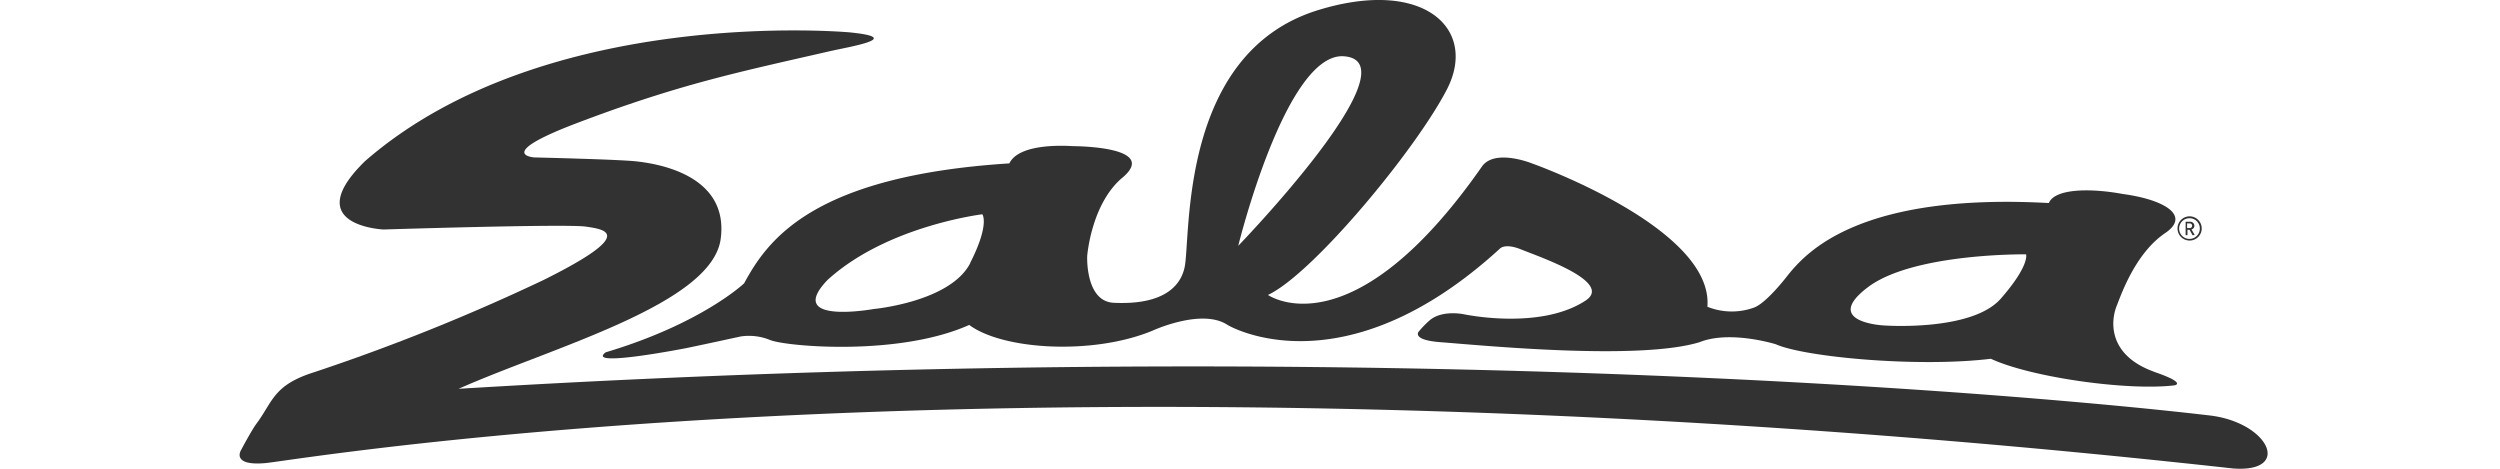 <svg xmlns="http://www.w3.org/2000/svg" width="240" height="45" viewBox="0 0 240 45">
  <defs>
    <style>
      .cls-1 {
        fill: #323232;
      }

      .cls-2 {
        fill: none;
      }
    </style>
  </defs>
  <g id="acw-Salsa" transform="translate(-990 -829)">
    <g id="Layer_2" data-name="Layer 2" transform="translate(1012.998 828.999)">
      <g id="Layer_1" data-name="Layer 1" transform="translate(0.002 0.001)">
        <path id="Path_45" data-name="Path 45" class="cls-1" d="M58.669,4.517s-29.3-2.744-46.632,12.361c-6.353,6.211,1.791,6.556,1.791,6.556s17.538-.554,19.417-.277,4.9.676-4.1,5.143a194.583,194.583,0,0,1-22,8.84C3.211,38.376,3.191,39.984,1.6,42.106c-.439.588-1.46,2.507-1.46,2.507s-.98,1.548,2.365,1.244,72.679-12.314,188.894.52c5.731.412,3.379-4.508-2.426-5.109-1.169-.128-69.719-8.522-167.944-2.541,8.961-3.987,24.33-8.11,25.161-14.4s-6.427-7.245-8.11-7.434-9.786-.378-9.786-.378-3.791-.25,3.724-3.156C42.254,9.443,48.1,8.288,56.649,6.321c2.027-.46,7.157-1.277,2.027-1.8" transform="translate(-0.002 -1.402)"/>
        <path id="Path_46" data-name="Path 46" class="cls-1" d="M200.512,35.684c-4.312-1.548-4.251-4.731-3.541-6.42.473-1.21,1.831-5.008,4.623-6.893,2.46-1.663-.054-3.2-4.055-3.744-3.42-.629-6.6-.453-7.116.865-18.254-1-23.289,4.771-25.012,6.866,0,0-2.129,2.825-3.379,3.2a6.265,6.265,0,0,1-4.393-.108c.615-7.583-16.835-13.76-16.835-13.76s-3.528-1.433-4.785.264c-12.557,18.018-20.565,12.361-20.565,12.361,4.319-2.027,14.192-13.942,17.18-19.734s-2.2-10.752-12.395-7.6c-13.408,4.15-12.165,21.863-12.793,24.708-.46,2.068-2.413,3.589-6.8,3.379C97.9,28.939,98.1,24.58,98.1,24.58s.385-5.1,3.46-7.59c3.318-2.893-4.352-2.953-4.852-2.96-.169,0-5.082-.419-6.082,1.656C71.557,16.9,67.36,23.168,65.164,27.2c0,0-4.055,3.866-13.287,6.623-2.027,1.514,7.745-.405,7.745-.405,2.027-.419,5.2-1.115,5.2-1.115a5.359,5.359,0,0,1,2.852.345c1.534.615,12.32,1.581,19.1-1.453,3.244,2.413,11.895,2.906,17.572.561,0,0,4.771-2.21,7.238-.554,0,0,10.942,6.556,26.121-7.319,0,0,.46-.588,2.075.074,1.825.737,8.853,3.129,6.164,4.9-4.379,2.879-11.692,1.311-11.692,1.311s-2.122-.453-3.318.622a9.287,9.287,0,0,0-1.02,1.061s-.676.791,2.1,1c3.866.291,19.018,1.791,24.871,0,2.933-1.176,7.326.2,7.326.2,2.751,1.23,13.638,2.244,20.64,1.392,3.859,1.791,13.179,3.1,17.646,2.548,0,0,1.23-.21-2.027-1.311M86.885,25.236c-1.9,3.758-9.3,4.433-9.3,4.433s-8.57,1.548-4.42-2.784c5.7-5.211,14.868-6.312,14.868-6.312s.737.919-1.162,4.663m35.92-19.829C129.625,6,112.6,23.6,112.6,23.6s4.589-18.693,10.192-18.193m63.021,23.255c-2.791,3.2-11.239,2.582-11.239,2.582s-6.082-.3-1.419-3.751c4.44-3.217,15.078-3.075,15.078-3.075s.378,1.041-2.419,4.244" transform="translate(-16.729 -0.001)"/>
        <path id="Path_47" data-name="Path 47" class="cls-1" d="M276.442,33.055a1.162,1.162,0,1,1,1.162-1.162,1.162,1.162,0,0,1-1.162,1.162m0-2.142a.993.993,0,1,0,.98.993.98.98,0,0,0-.98-.993m.284,1.629-.291-.52h-.2v.52h-.176V31.25h.433a.392.392,0,0,1,.406.385.358.358,0,0,1-.277.351l.311.541Zm-.284-1.135H276.2v.453h.243a.227.227,0,1,0,0-.453" transform="translate(-89.239 -9.963)"/>
      </g>
    </g>
    <rect id="Rectangle_3" data-name="Rectangle 3" class="cls-2" width="240" height="45" transform="translate(990 829)"/>
  </g>
</svg>

